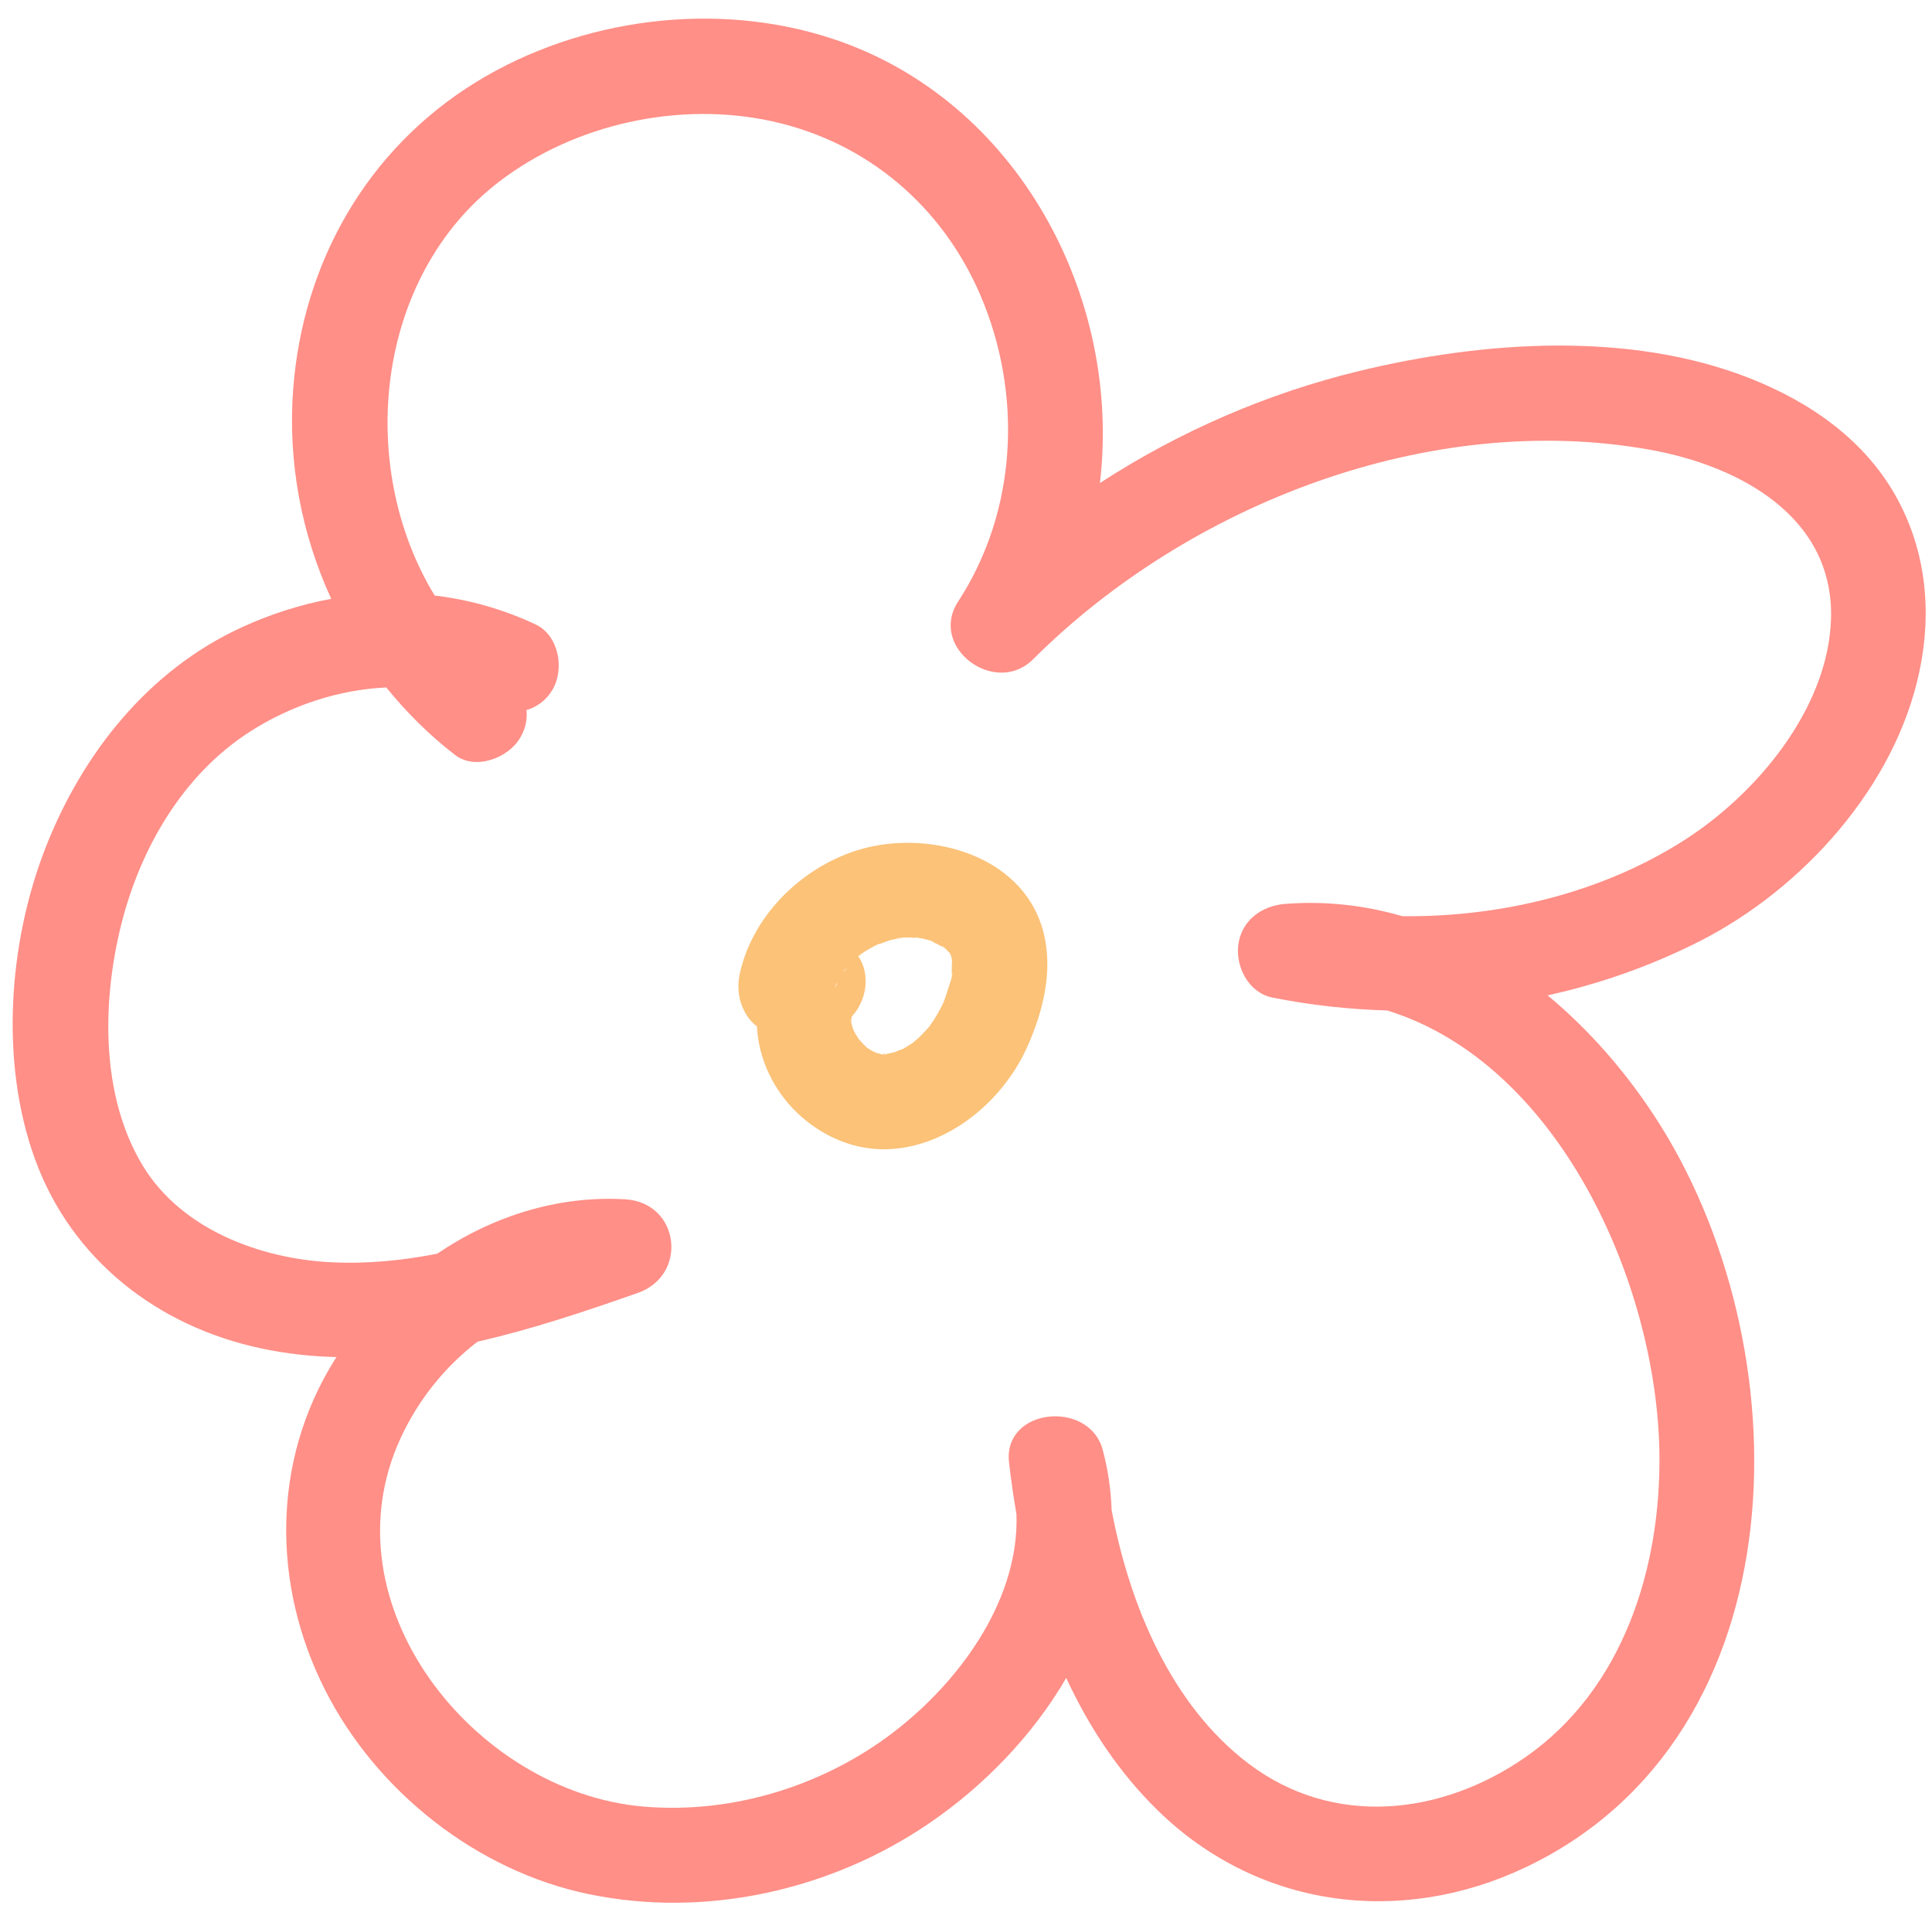 <?xml version="1.0" encoding="UTF-8"?><svg xmlns="http://www.w3.org/2000/svg" xmlns:xlink="http://www.w3.org/1999/xlink" height="228.3" preserveAspectRatio="xMidYMid meet" version="1.0" viewBox="-1.5 -2.2 229.0 228.3" width="229.0" zoomAndPan="magnify"><g id="change1_1"><path d="M103.92,122.64c-0.01,0-0.01,0-0.02,0c-0.1-0.01-0.28-0.02-0.47-0.01 C103.57,122.6,103.76,122.58,103.92,122.64z M103.3,122.68c-0.08,0.04-0.07,0.07,0.07,0.06C103.39,122.72,103.37,122.7,103.3,122.68 z M111.18,110.9c0-0.01-0.01-0.02-0.01-0.03c0,0-0.01-0.01-0.01-0.01C111.17,110.87,111.18,110.89,111.18,110.9z M120.36,121.66 c-1.46,3.33-3.79,6.3-6.66,8.52c-3.05,2.35-6.79,3.9-10.7,3.83c-3.76-0.07-7.27-1.72-9.97-4.28c-2.9-2.75-4.62-6.5-4.81-10.28 c-1.78-1.36-2.52-3.84-2.07-6.06c1.55-7.6,8.43-13.84,15.95-15.32c7.89-1.55,17.88,1.59,20.09,10.24 C123.33,112.83,122.17,117.51,120.36,121.66z M111.18,110.87c-0.03-0.09-0.06-0.16-0.08-0.18c0.03,0.07,0.05,0.11,0.07,0.17 c-0.03-0.03-0.07-0.07-0.11-0.12c0.05,0.08,0.1,0.14,0.13,0.18c0,0,0-0.01,0-0.01c0,0,0,0.01,0.01,0.01 c0.02,0.01,0.03,0.03,0.04,0.02C111.23,110.93,111.21,110.91,111.18,110.87z M110.84,110.37 C110.8,110.3,110.81,110.31,110.84,110.37L110.84,110.37z M110.19,109.91c-0.02,0.02,0.12,0.12,0.28,0.22 C110.33,109.99,110.21,109.89,110.19,109.91z M97.45,114.84C98.03,113.99,97.63,114.27,97.45,114.84L97.45,114.84z M98.42,113.02 C99.2,112.34,98.73,112.57,98.42,113.02L98.42,113.02z M106.81,121.31c0.02-0.01,0.03-0.02,0.05-0.03 C107.42,120.92,107.09,121.12,106.81,121.31z M111.29,113.11c0.01-0.15,0.02-0.3,0.03-0.44c0.01-0.29-0.01-0.6,0.01-0.89 c0.01-0.07,0.01-0.12,0.02-0.17c-0.01-0.03-0.01-0.04-0.02-0.07c-0.01-0.03-0.05-0.24-0.1-0.45c-0.02-0.04-0.03-0.05-0.05-0.1 c-0.06-0.1-0.12-0.2-0.17-0.29c-0.14-0.16-0.33-0.35-0.49-0.51c-0.03-0.02-0.04-0.02-0.07-0.04c-0.34-0.19-0.72-0.38-1.08-0.58 c-0.06-0.05-0.16-0.11-0.29-0.17c-0.08-0.05-0.18-0.09-0.25-0.15c0.06,0.05,0.1,0.07,0.16,0.11c-0.03-0.01-0.06-0.03-0.1-0.04 c-0.2-0.07-0.41-0.13-0.62-0.18c-0.21-0.06-0.42-0.1-0.63-0.14c0.08,0,0.15,0,0.24-0.01c-0.11,0.01-0.22-0.01-0.33-0.01 c-0.07-0.02-0.15-0.03-0.22-0.05c-0.28-0.07-0.45-0.01-0.32,0.03c-0.35-0.03-0.69-0.06-1.03-0.05c-0.18,0.01-0.36,0.02-0.54,0.03 c0.05-0.02,0.08-0.03,0.13-0.05c-0.06,0.03-0.15,0.03-0.22,0.05c-0.06,0-0.12,0.01-0.18,0.01c-0.3,0.01-0.49,0.1-0.47,0.14 c-0.24,0.04-0.49,0.08-0.7,0.14c-0.43,0.12-0.98,0.41-1.43,0.48c-0.27,0.13-0.53,0.27-0.79,0.41c-0.47,0.26-0.93,0.55-1.37,0.85 c-0.06,0.04-0.12,0.09-0.18,0.14c0,0.01,0.01,0.01,0.01,0.02c-0.05,0.03-0.09,0.06-0.13,0.1c0.05-0.03,0.11-0.06,0.14-0.08 c1.43,2.15,0.99,5.18-0.74,7.07c0,0,0,0,0,0c-0.01,0.01-0.02,0.04-0.03,0.05c0-0.01,0-0.02,0-0.02c-0.01,0.01-0.02,0.02-0.02,0.02 c-0.01,0.03-0.02,0.06-0.03,0.09c0,0.01-0.01,0.01-0.01,0.02c0,0.01,0,0.02,0,0.03c-0.01,0.03-0.02,0.06-0.02,0.09 c-0.01-0.03-0.02,0.01-0.03,0.1c0,0,0,0.01,0,0.01c-0.04,0.17-0.06,0.36-0.1,0.52c0.04-0.16,0.08-0.28,0.11-0.39 c0,0.07,0.01,0.16,0.03,0.24c0.01,0.15,0.03,0.31,0.03,0.46c0,0,0,0,0,0.01c0-0.12,0-0.22,0-0.31c0.06,0.23,0.14,0.46,0.2,0.7 c0.09,0.18,0.18,0.35,0.28,0.53c0.12,0.2,0.25,0.4,0.38,0.6c0.31,0.33,0.6,0.67,0.94,0.98c0.02,0.01,0.02,0.02,0.04,0.04 c0.16,0.09,0.31,0.2,0.46,0.29c0.1,0.06,0.41,0.2,0.6,0.29c0.12,0.03,0.24,0.07,0.36,0.1c-0.03,0-0.07,0.01-0.11,0.01 c0.04,0,0.07,0,0.12-0.01c0.07,0.02,0.15,0.04,0.22,0.06c0.24,0.07,0.41,0.06,0.45,0.02c0.07,0,0.17-0.01,0.33-0.05 c0.07-0.01,0.14-0.03,0.21-0.05c0.05,0.01,0.08,0.01,0.09,0.02c-0.02-0.01-0.05-0.02-0.07-0.03c0.2-0.05,0.41-0.09,0.61-0.15 c0.17-0.05,0.6-0.28,0.86-0.31c0,0,0.01,0,0.01-0.01c0.43-0.23,0.83-0.49,1.24-0.75c0.18-0.18,0.63-0.52,0.7-0.59 c0.43-0.41,0.82-0.85,1.22-1.28c0.02-0.02,0.03-0.03,0.04-0.04c0.19-0.28,0.38-0.55,0.57-0.83c0.32-0.51,0.62-1.03,0.9-1.57 c0.1-0.21,0.2-0.41,0.3-0.62c0-0.01,0-0.01,0-0.02c0.17-0.51,0.36-1.02,0.51-1.54c0.14-0.49,0.58-1.49,0.45-2 C111.23,113.7,111.22,113.76,111.29,113.11z M105.43,108.94c-0.03,0-0.05,0-0.08,0c-0.21,0.06-0.42,0.12-0.65,0.15 C104.72,109.13,104.94,109.12,105.43,108.94z M107.64,108.99c-0.03-0.01-0.06-0.01-0.09-0.02c-0.18,0-0.36,0-0.55-0.02 C107.08,108.98,107.28,109,107.64,108.99z M109.36,109.56c-0.1-0.05-0.19-0.11-0.29-0.17c-0.03-0.01-0.06-0.03-0.1-0.04 C109.43,109.66,109.5,109.66,109.36,109.56z M100.24,111.14c0,0.01,0.01,0.01,0.01,0.02C100.85,110.82,100.56,110.92,100.24,111.14z M99.42,118.58c0.03-0.14,0.06-0.23,0.07-0.3c-0.01,0.03-0.03,0.06-0.05,0.09c0,0.01-0.01,0.03-0.01,0.04 c-0.01,0.03-0.01,0.07-0.02,0.11c0-0.02-0.01-0.02-0.01-0.03c-0.01,0.03-0.02,0.07-0.03,0.1c0,0.04,0,0.09,0,0.14 c0.01-0.03,0.02-0.06,0.02-0.09c0,0.06-0.01,0.12-0.01,0.18c0,0.05,0.01,0.1,0.01,0.15c0.01,0.03,0.01,0.07,0.02,0.1 c0,0.02,0.01,0.04,0.02,0.05C99.43,118.85,99.43,118.68,99.42,118.58z M103.43,122.63c-0.17,0-0.34,0.01-0.51,0.01 c0.18,0,0.31,0.01,0.38,0.03C103.33,122.66,103.37,122.65,103.43,122.63z M102.69,122.66C102.69,122.66,102.69,122.66,102.69,122.66 c0.07,0,0.15-0.01,0.23-0.01C102.85,122.65,102.78,122.65,102.69,122.66z" fill="#FBC278"/></g><g id="change2_1"><path d="M223.35,56.85c-3.76-6.87-10.26-11.38-17.4-14.2c-14.31-5.66-31.73-4.43-46.38-0.87 c-10.89,2.64-21.31,7.17-30.7,13.27c2.62-21.93-9.66-45.33-31.61-52.63c-13.82-4.59-29.95-2.49-42.32,5.1 c-12.92,7.94-20.56,21.4-21.69,36.41c-0.65,8.62,0.98,17.17,4.51,24.84c-3.59,0.67-7.14,1.79-10.56,3.36 c-11.14,5.09-19,15.05-23.36,26.29c-4.35,11.22-5.35,25.35-1.19,36.77c4.34,11.92,14.55,19.83,26.84,22.43 c2.98,0.63,5.95,0.95,8.9,1.02c-0.08,0.12-0.16,0.24-0.24,0.36c-7.47,11.98-7.41,26.65-1.12,39.09 c6.09,12.03,17.96,21.43,31.2,24.19c13.9,2.9,28.79-0.43,40.47-8.43c6.4-4.38,12.2-10.33,16.18-17.18 c2.69,5.81,6.23,11.18,10.84,15.69c11.85,11.58,28.73,13.8,43.55,6.78c33.08-15.67,33.09-62.07,15.27-89.16 c-3.46-5.27-7.72-10.16-12.6-14.21c6.23-1.37,12.29-3.51,18.05-6.43c12.2-6.21,23.16-18.34,26.02-31.97 C227.5,70.36,226.81,63.18,223.35,56.85z M198.04,97.44c-9.72,6.18-21.63,9.06-33.3,8.95c-4.42-1.28-9.08-1.84-13.92-1.46 c-2.79,0.22-5.2,1.98-5.55,4.9c-0.31,2.61,1.25,5.64,4.05,6.2c4.5,0.9,9.06,1.4,13.61,1.53c20.34,6.31,31.94,32.3,32.26,52.4 c0.21,13.63-4.28,28.07-15.94,36.14c-9.95,6.89-22.74,8.31-32.76,0.72c-9.16-6.94-14.09-18.74-16.23-30.05 c-0.08-2.37-0.42-4.76-1.06-7.15c-1.59-5.95-11.83-4.99-11.1,1.5c0.23,2.03,0.52,4.07,0.88,6.11c0.35,9.85-6.27,19.2-13.73,25.21 c-8.48,6.84-19.67,10.41-30.53,9.47c-20.02-1.75-37.85-24.04-28.71-43.72c2.08-4.49,5.24-8.43,9.1-11.38 c6.43-1.46,12.77-3.59,18.98-5.77c6.02-2.11,4.99-10.72-1.5-11.1c-8.02-0.47-15.76,2.04-22.27,6.45c-4.15,0.81-8.36,1.23-12.62,1.01 c-8.4-0.43-17.66-3.9-22.23-11.37c-5.08-8.3-4.89-19.61-2.57-28.77c2.28-8.99,7.29-17.64,15.22-22.74 c4.76-3.06,10.46-4.99,16.17-5.24c2.38,2.94,5.09,5.64,8.14,7.99c2.42,1.87,6.33,0.37,7.73-2.03c0.65-1.11,0.86-2.22,0.74-3.28 c1.24-0.37,2.35-1.15,3.1-2.43c1.43-2.45,0.75-6.43-2.03-7.73c-3.87-1.82-7.89-2.93-11.95-3.42c-9.34-15.35-7.06-37.74,7.58-49 c9.01-6.93,21.44-9.61,32.4-7.21c11.24,2.46,20.16,10.03,24.7,20.6c5.03,11.73,4.39,25.56-2.63,36.32 c-3.55,5.44,4.39,11.32,8.88,6.85c18.43-18.38,47.04-29.53,73.15-24.83c10.78,1.94,21.82,8.05,21.43,20.1 C215.17,81.76,206.77,91.89,198.04,97.44z" fill="#FF8F87"/></g></svg>